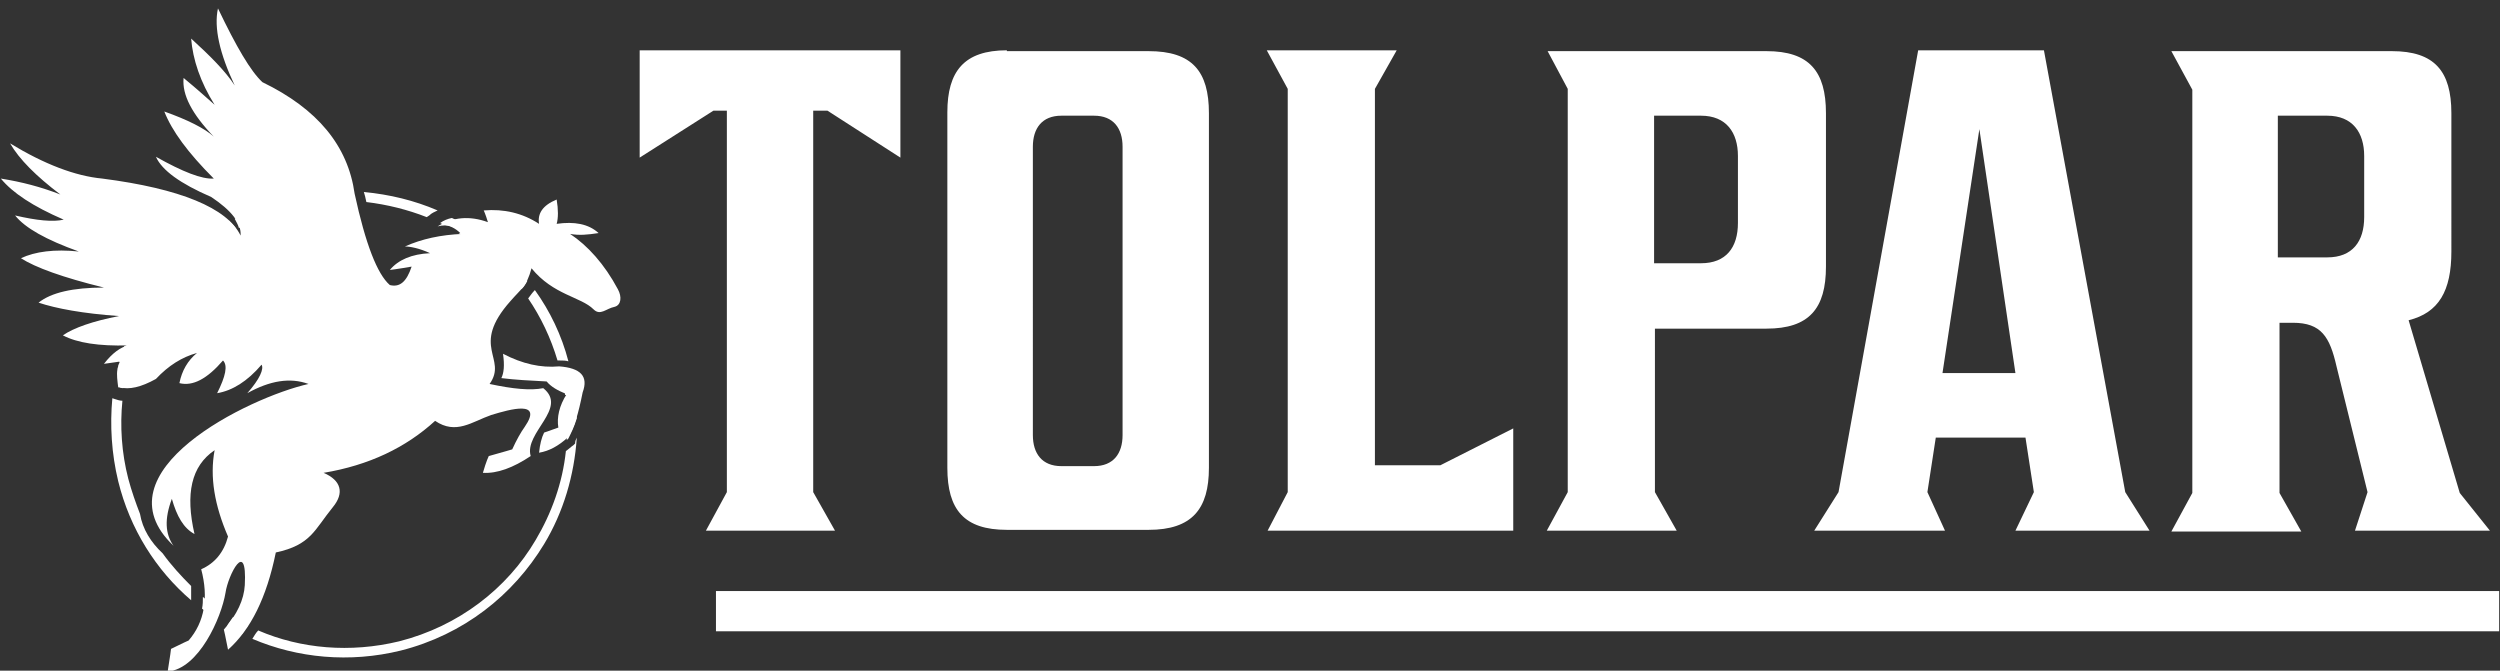 <?xml version="1.0" encoding="utf-8"?>
<!-- Generator: Adobe Illustrator 28.1.0, SVG Export Plug-In . SVG Version: 6.00 Build 0)  -->
<svg version="1.1" id="katman_1" xmlns="http://www.w3.org/2000/svg" xmlns:xlink="http://www.w3.org/1999/xlink" x="0px" y="0px"
	 viewBox="0 0 298.2 80" style="enable-background:new 0 0 298.2 80;" xml:space="preserve">
<rect x="0" y="0" width="298.2" height="80" fill="#333333" stroke="none"/>
<style type="text/css">
	.st0{display:none;fill-rule:evenodd;clip-rule:evenodd;fill:#FFFFFF;}
	.st1{display:none;fill-rule:evenodd;clip-rule:evenodd;fill:#BF0127;}
	.st2{fill:#FFFFFF;}
	.st3{fill-rule:evenodd;clip-rule:evenodd;fill:#FFFFFF;}
</style>
<path id="Fabli" class="st0" d="M2,71.9h7.6c0.6,0,1.1-0.2,1.5-0.6c0.4-0.4,0.6-0.9,0.6-1.4V49.1H37c0.6,0,1.1-0.2,1.5-0.6
	c0.4-0.4,0.6-0.9,0.6-1.4v-6c0-0.5-0.2-1.1-0.6-1.4c-0.4-0.4-1-0.6-1.5-0.6H11.7V23.3h27c0.6,0,1.1-0.2,1.5-0.6
	c0.4-0.4,0.6-0.9,0.6-1.4v-6c0-0.6-0.2-1.1-0.6-1.5c-0.4-0.4-1-0.6-1.5-0.6H2c-0.6,0-1.1,0.2-1.5,0.6c-0.4,0.4-0.6,1-0.5,1.5v54.6
	c0,0.5,0.2,1.1,0.6,1.4C1,71.7,1.5,71.9,2,71.9L2,71.9L2,71.9z M60.4,72.7c2.9,0.1,5.8-0.5,8.4-1.7c2.1-1,3.9-2.5,5.2-4.4v3.3
	c0,0.5,0.2,1.1,0.6,1.4c0.4,0.4,0.9,0.6,1.4,0.6h7c0.6,0,1.1-0.2,1.5-0.6c0.4-0.4,0.6-0.9,0.5-1.4V43.5c0.2-4.4-1.5-8.6-4.6-11.7
	c-3-3-7.9-4.4-14.5-4.4c-3.5-0.1-7,0.6-10.2,2c-2.4,1-4.5,2.6-6.1,4.6c-1.1,1.3-1.9,3-2.1,4.7c0,0.5,0.2,1,0.5,1.3
	c0.4,0.3,0.8,0.5,1.3,0.5h6.6c0.6,0,1.1-0.4,1.3-1l1.4-1.4c0.8-0.8,1.7-1.5,2.7-2.1c1.4-0.7,2.9-1.1,4.5-1c2.7,0,4.7,0.6,5.9,1.8
	c1.3,1.5,2,3.5,1.9,5.5v1.8l-11.6,1.7c-5.4,0.8-9.6,2.4-12.7,4.8c-5,3.7-6.1,10.6-2.6,15.7c1.4,2,3.4,3.6,5.7,4.7
	C55,72.1,57.7,72.7,60.4,72.7L60.4,72.7z M63.3,64.6c-1.9,0.1-3.8-0.5-5.4-1.5c-1.4-0.9-2.3-2.5-2.2-4.2c0-3.3,3.2-5.5,9.7-6.5
	l8.4-1.3v1.7c0,3.8-1,6.7-3,8.7C68.9,63.6,66.1,64.7,63.3,64.6L63.3,64.6L63.3,64.6z M120.3,72.7c5.7,0,10-1.8,13.1-5.4
	c3-3.6,4.7-8.4,4.9-14.5c0.1-0.7,0.1-1.6,0.1-2.8c0-1.2,0-2.1-0.1-2.8c-0.2-5.9-1.8-10.7-4.9-14.4s-7.4-5.5-13.1-5.5
	c-5.5,0-9.8,1.8-12.9,5.5V14.3c0-0.5-0.2-1.1-0.5-1.5c-0.4-0.4-0.9-0.6-1.5-0.5H98c-0.5,0-1,0.2-1.4,0.5c-0.4,0.4-0.6,0.9-0.6,1.5
	v55.5c0,0.5,0.2,1.1,0.6,1.4c0.4,0.4,0.9,0.6,1.4,0.6h6.8c0.6,0,1.1-0.2,1.5-0.6c0.4-0.4,0.6-0.9,0.6-1.4v-3.1
	C110,70.7,114.5,72.7,120.3,72.7L120.3,72.7L120.3,72.7z M117.1,63.6c-3.2,0-5.6-1-7.2-3.1c-1.6-2.2-2.5-4.8-2.5-7.5
	c-0.1-0.7-0.1-1.7-0.1-3.2c0-1.5,0-2.6,0.1-3.3c0-2.6,1-5.1,2.6-7.1c1.8-2,4.4-3.1,7.1-2.9c6,0,9.2,3.7,9.6,11.1
	c0.1,0.6,0.1,1.4,0.1,2.5c0,1.1,0,2-0.1,2.5C126.3,60,123.1,63.6,117.1,63.6L117.1,63.6L117.1,63.6z M149.8,71.9h7.1
	c0.6,0,1.1-0.2,1.5-0.6c0.4-0.4,0.6-0.9,0.5-1.4V14.3c0-0.5-0.2-1.1-0.5-1.5c-0.4-0.4-0.9-0.6-1.5-0.5h-7.1c-0.5,0-1,0.2-1.4,0.5
	c-0.4,0.4-0.6,0.9-0.6,1.5v55.5c0,0.5,0.2,1.1,0.6,1.4C148.8,71.7,149.3,71.9,149.8,71.9L149.8,71.9L149.8,71.9z M171.9,21.1h7.8
	c0.6,0,1.1-0.2,1.5-0.6c0.4-0.4,0.6-0.9,0.6-1.4V13c0-0.6-0.2-1.1-0.6-1.5c-0.4-0.4-1-0.6-1.5-0.6h-7.8c-0.5,0-1.1,0.2-1.4,0.6
	c-0.4,0.4-0.6,0.9-0.6,1.5v6.1c0,0.5,0.2,1.1,0.6,1.4C170.8,20.9,171.3,21.1,171.9,21.1L171.9,21.1L171.9,21.1z M172.2,71.9h7.2
	c0.5,0,1.1-0.2,1.4-0.6c0.4-0.4,0.6-0.9,0.6-1.4V30.3c0-0.5-0.2-1.1-0.6-1.4c-0.4-0.4-0.9-0.6-1.4-0.6h-7.2c-0.5,0-1,0.2-1.4,0.5
	c-0.4,0.4-0.6,0.9-0.6,1.5v39.6c0,0.5,0.2,1.1,0.6,1.4C171.1,71.7,171.7,71.9,172.2,71.9L172.2,71.9L172.2,71.9z"/>
<path class="st1" d="M286.4,75h-1.2c-1.9,0-3.7-1.1-4.7-2.8l-0.1-0.1c-2.9-5.1-9.3-6.8-14.4-3.9c-1.6,0.9-3,2.3-3.9,3.9l-0.1,0.1
	c-0.9,1.7-2.8,2.8-4.7,2.8c-3,0-5.4-2.4-5.4-5.3v-7.2c0-22.7-12-43.7-31.4-55.4c3-1.1,6.2-1.8,9.3-2c18.3,10.8,29.5,30.4,29.6,51.7
	c0,2.1,1.4,3.9,3.5,4.4c2,0.5,4.2-0.4,5.2-2.3c3.5-6.5,5.2-13.9,4.7-21.3C271.6,17.3,254.6,0.8,234.1,0c-11-0.5-21.7,3.5-29.6,11.2
	c-7.9,7.5-12.4,17.9-12.4,28.8c0.1,22.2,18.2,40.1,40.4,40h0.1l2.9-0.1c1.2-0.1,2.2-1,2.4-2.2c0.4-2.8,0.6-5.7,0.6-8.6
	C238.4,47,227,26.4,208.3,14.5c2-1.9,4.2-3.5,6.7-4.8c0.1,0.1,0.3,0.1,0.3,0.2c19.4,10.5,31.4,30.7,31.5,52.7v7.2
	c0,5.7,4.7,10.4,10.4,10.3c0,0,0,0,0,0c3.8,0,7.3-2,9.2-5.3l0.1-0.1c0.9-1.7,2.8-2.8,4.7-2.8c2,0,3.8,1,4.7,2.8l0.1,0.1
	c1.9,3.3,5.4,5.4,9.2,5.3h1.2c1.4,0,2.5-1.1,2.5-2.5S287.7,75,286.4,75z M267.8,37.9c0.4,5.9-0.8,11.8-3.4,17.1
	c-0.6-19.3-9.7-37.3-24.8-49.3C255.1,8.9,266.7,22.1,267.8,37.9z M233,62.7c-11.2-2.5-21.4-8-29.6-16.1c-1.3-1.3-2.6-2.7-3.8-4.1
	l-2.5-3.3c0.1-3,0.5-6.1,1.3-9c1.9,2.4,3.9,4.8,6.1,6.9c7.5,7.3,16.5,12.8,26.5,16C231.9,56.2,232.6,59.4,233,62.7z M233.1,75h-0.6
	c-16.2,0-30.3-10.9-34.3-26.6c0.5,0.6,1.1,1.2,1.7,1.8c9.2,9.1,20.8,15.3,33.5,17.8v1.3C233.3,71.1,233.2,73.1,233.1,75z M229,47.1
	c-7.8-3-14.9-7.6-20.9-13.5c-2.5-2.5-4.9-5.2-6.9-8.2c-0.2-0.2-0.4-0.4-0.6-0.6c1.1-2.4,2.5-4.6,4.2-6.6
	C215.8,25,224.2,35.1,229,47.1L229,47.1z M298.2,77.5c0,1.4-1.1,2.5-2.5,2.6c-1.4,0-2.5-1.1-2.6-2.5c0-1.4,1.1-2.5,2.5-2.6
	c0,0,0,0,0,0C297,75,298.1,76.1,298.2,77.5C298.2,77.5,298.2,77.5,298.2,77.5z"/>
<path class="st2" d="M282,25.9c0,2.9-1.4,4.8-4.4,4.8h-5.9V13.8h5.9c3,0,4.4,2,4.4,4.8V25.9z M282.4,58.7l-1.5,4.6H297l-3.6-4.5
	l-6.1-20.6c3.6-0.9,5.1-3.5,5.1-8.2V13.5c0-5-2-7.4-7.1-7.4h-26.3l2.5,4.6v48.1l-2.5,4.6h15.5l-2.6-4.6V38.5h1.6
	c3.4,0,4.4,1.7,5.2,5.2L282.4,58.7z M236.1,15.4l4.3,29.1h-8.7L236.1,15.4z M243.8,6h-15l-9.5,52.7l-2.9,4.6H232l-2.1-4.6l1-6.5
	h10.7l1,6.5l-2.2,4.6h16l-2.9-4.6L243.8,6z M207.3,26.6c0,2.9-1.4,4.8-4.4,4.8h-5.6V13.8h5.6c3,0,4.4,2,4.4,4.8V26.6z M187,10.6
	v48.1l-2.5,4.6h15.5l-2.6-4.6V39.2h13.3c5.1,0,7.1-2.4,7.1-7.4V13.5c0-5-2-7.4-7.1-7.4h-26.1L187,10.6z M151.2,63.3h29.3V51.1
	l-8.7,4.4H164V10.6l2.6-4.6h-15.5l2.5,4.6v48.1L151.2,63.3z M133.9,17.5v34.4c0,2.2-1.1,3.7-3.4,3.7h-3.9c-2.3,0-3.4-1.5-3.4-3.7
	V17.5c0-2.2,1.1-3.7,3.4-3.7h3.9C132.8,13.8,133.9,15.3,133.9,17.5z M120.1,6c-5.1,0-7.1,2.5-7.1,7.4v42.4c0,5,2,7.4,7.1,7.4H137
	c5.2,0,7.2-2.5,7.2-7.4V13.5c0-5-2-7.4-7.2-7.4H120.1z M107.4,6H76.3v12.8l8.8-5.6h1.6v45.5l-2.5,4.6h15.4L97,58.7V13.2h1.7l8.7,5.6
	V6z"/>
<path class="st2" d="M14,44.1c0-0.2,0.1-0.3,0.1-0.5c0.1-0.2,0.1-0.3,0.2-0.4l-0.1,0c0.2-0.6,0.4-1.2,0.6-1.9c0.1,0,0.2,0,0.3-0.1
	c-0.1,0-0.2,0-0.2,0c0.6-1.7,1.4-3.4,2.3-5c2.4-4.1,5.9-7.5,10.1-9.9c0.3,0.3,0.6,0.6,0.8,0.9v0c-4.1,2.3-7.5,5.6-9.9,9.6
	c-1.7,2.9-2.9,6.1-3.5,9.5h0c-0.2,0-0.4-0.1-0.6-0.1C14,45.4,13.9,44.7,14,44.1 M22.8,71.6c-4.2-3.6-7.3-8.5-8.7-14.2
	c-0.8-3.3-1-6.7-0.7-9.9l0.3,0.1c0.3,0.1,0.6,0.2,0.9,0.2c-0.3,3-0.1,6.2,0.7,9.3c0.4,1.5,0.9,2.9,1.4,4.2l0,0
	c0.3,1.8,1.3,3.4,2.7,4.7l0,0c1,1.4,2.2,2.7,3.4,3.9v0C22.8,70.5,22.8,71,22.8,71.6z M25.8,73.8c-0.6-0.4-1.2-0.8-1.7-1.2
	c0.1-0.5,0.1-0.9,0.1-1.4v0c0.6,0.5,1.3,1,2,1.5l0,0C26,73,25.9,73.4,25.8,73.8z M28.9,75.6c-0.6-0.3-1.2-0.6-1.8-1
	c0.2-0.3,0.5-0.7,0.7-1c0.6,0.3,1.2,0.7,1.8,1l0,0C29.3,74.9,29.1,75.2,28.9,75.6z M68.8,52.2c-0.3,4.5-1.6,8.9-3.9,12.7
	c-3.7,6.1-9.6,10.8-17.1,12.7c-6.1,1.5-12.3,0.9-17.7-1.4c0.2-0.3,0.4-0.7,0.7-1c5.1,2.2,11,2.7,16.8,1.3
	c7.1-1.8,12.9-6.3,16.3-12.1c1.9-3.2,3.2-6.8,3.6-10.6l0,0c0.3-0.2,0.6-0.5,0.9-0.7l0.1-0.1l0.1-0.1C68.6,52.6,68.7,52.4,68.8,52.2z
	 M68,44c0.5,2,0.7,4,0.8,5.9c-0.3,1-0.7,1.8-1,2.4c-0.1,0.1-0.1,0.1-0.2,0.2h0c0.1-1.7,0.1-3.3-0.1-5c0.1-0.1,0.1-0.2,0.2-0.3
	c-0.1,0-0.2-0.1-0.3-0.1l0,0c-0.1-1-0.3-1.9-0.6-2.9l-0.1-0.3C67.2,43.8,67.7,43.9,68,44z M63.8,34.6c1.8,2.5,3.2,5.4,4,8.5
	c-0.3-0.1-0.7-0.1-1-0.1l-0.1,0l-0.1,0c0,0-0.1,0-0.1,0c-0.8-2.7-2-5.2-3.5-7.4C63.3,35.2,63.5,34.9,63.8,34.6z M53.9,26
	c0.5,0.2,0.9,0.5,1.4,0.8c2.9,1.7,5.5,4,7.6,6.7c-0.2,0.4-0.4,0.7-0.7,1l0,0c-2.1-2.7-4.6-5-7.5-6.7l0,0h0c0.1,0,0.1,0,0.2,0
	c-0.6-0.6-1.3-0.9-2-1h0l-0.4-0.2h0C52.9,26.3,53.4,26.1,53.9,26z M43.4,22.9c3.1,0.3,6,1,8.8,2.2c-0.4,0.2-0.7,0.3-1,0.6l-0.3,0.2
	l0,0c-2.3-0.9-4.7-1.5-7.2-1.8l0,0C43.6,23.6,43.5,23.2,43.4,22.9z M34.3,23.6c2.6-0.7,5.2-0.9,7.8-0.8l0,0c0.1,0.4,0.2,0.8,0.3,1.2
	v0c-2.5-0.1-5.2,0.1-7.8,0.8c-2.2,0.5-4.2,1.4-6.1,2.4v0c-0.1-0.4-0.3-0.7-0.5-1.1C29.9,25,32,24.2,34.3,23.6z"/>
<path class="st3" d="M68,27.9c2.1,1.4,4.1,3.6,5.7,6.6c0.5,0.9,0.4,1.9-0.4,2.1c-1,0.2-1.7,1.1-2.5,0.3c-1.5-1.5-4.8-1.7-7.4-4.9
	c-0.6,2.2-1.2,2.4-2.5,3.9c-4.9,5.5-0.3,6.8-2.5,9.9c2.8,0.6,4.9,0.8,6.4,0.5c3,2.4-2.3,5.3-1.5,8.1c-2.1,1.4-4,2.1-5.7,2
	c0.4-1.4,0.7-2,0.7-2c1.8-0.5,2.8-0.8,2.8-0.8c0.5-1.1,1-2,1.5-2.7c2.2-3.2-1.7-2.1-4-1.4c-2.3,0.8-4.2,2.4-6.7,0.7
	c-3.5,3.2-7.9,5.3-13.3,6.2c2.1,0.9,2.5,2.4,1.1,4.1c-2.2,2.7-2.6,4.5-6.8,5.4c-1.1,5.4-3,9.2-5.7,11.6c-0.3-1.6-0.5-2.4-0.5-2.4
	c1.6-1.8,2.4-3.6,2.5-5.3c0.3-5.7-2-1.2-2.3,0.9c-0.5,3-3.2,9.1-6.9,9.4c0.3-1.8,0.4-2.7,0.4-2.7c1.4-0.7,2.1-1,2.1-1
	c1.9-2.2,2.4-5.1,1.5-8.5c1.6-0.7,2.7-2,3.2-3.9c-1.6-3.7-2.2-7.1-1.6-10.3c-2.8,1.9-3.5,5.2-2.4,10c-1.3-0.7-2.1-2.1-2.7-4.2
	c-0.9,2.4-0.8,4.2,0.2,5.6c-9.3-8.8,9-17.7,16.1-19.3c-2.2-0.8-4.6-0.4-7.3,1.1c1.5-1.7,2-2.9,1.7-3.4c-1.7,2-3.5,3.1-5.3,3.4
	c1-2,1.3-3.3,0.7-3.9c-1.9,2.2-3.6,3.1-5.2,2.7c0.3-1.5,1-2.7,2.1-3.6c-1.8,0.5-3.4,1.5-4.9,3.1c-1.8,1-3.2,1.3-4.3,1
	c-0.3-1.4-0.2-2.5,0.2-3.1c-1.4,0.2-2.1,0.3-2.1,0.3c1-1.3,2-2,2.9-2.2c-3.5,0.1-6.1-0.3-7.8-1.2c1.3-0.9,3.6-1.7,6.7-2.3
	c-4.3-0.3-7.5-0.9-9.6-1.6c1.5-1.2,4.1-1.8,7.8-1.8c-4.9-1.2-8.2-2.4-9.9-3.5c1.7-0.8,4-1.1,6.9-0.8c-3.9-1.4-6.4-2.8-7.6-4.3
	c2.6,0.6,4.5,0.8,5.8,0.5c-3.7-1.6-6.1-3.2-7.5-4.9c2.5,0.4,4.8,1,7.1,1.9c-2.9-2.2-4.9-4.2-6-6.1c4.1,2.5,7.8,3.9,11,4.2
	c9.3,1.2,14.9,3.5,16.5,6.8c0.1-1.5-1.1-3-3.5-4.6c-3.7-1.6-5.9-3.2-6.6-4.8c3.2,1.8,5.5,2.7,6.9,2.6c-3.1-3.1-5-5.7-5.9-8
	c2.8,1,4.8,2,5.9,3c-2.6-2.7-3.8-5-3.6-7c1.7,1.4,2.9,2.5,3.7,3.2c-1.7-2.7-2.6-5.4-2.8-7.9c2.3,2.1,4.1,3.9,5.2,5.6
	c-1.8-3.8-2.5-6.9-2-9.2c2.2,4.6,3.9,7.5,5.3,8.8c6.6,3.2,10.2,7.6,11,13.3c1.3,6,2.7,9.6,4.2,10.9c1.2,0.3,2-0.4,2.6-2.2
	c-1.7,0.3-2.6,0.4-2.6,0.4c1-1.2,2.6-1.9,4.8-2c-1.3-0.6-2.4-0.8-3-0.8c2-0.9,4.3-1.4,6.9-1.5c-0.8-0.9-1.8-1.2-3-0.9
	c1.8-1.1,3.8-1.3,6-0.5c-0.3-1-0.5-1.4-0.5-1.4c2.4-0.2,4.6,0.3,6.6,1.6c-0.2-1.2,0.4-2.2,2.1-2.9c0.2,1.2,0.2,2.2,0,2.9
	c2.1-0.3,3.8,0,5,1.1C70.1,28,69.1,28.1,68,27.9"/>
<path class="st3" d="M65.2,45.5c-2-0.1-3.8-0.2-5.4-0.4c0.3-0.6,0.4-1.5,0.2-2.9c2.3,1.2,4.5,1.7,6.7,1.5c2.6,0.2,3.5,1.2,2.8,3.1
	c-0.5,2.5-1,4.3-1.8,5.4c-1.1,1-2.2,1.6-3.4,1.8c0.1-1,0.3-1.8,0.6-2.4c1.1-0.4,1.7-0.6,1.7-0.6c-0.2-1.2,0.1-2.6,1-4
	C66.5,46.6,65.7,46.1,65.2,45.5"/>
<rect x="85.4" y="70.5" class="st3" width="212.7" height="4.8"/>
</svg>
